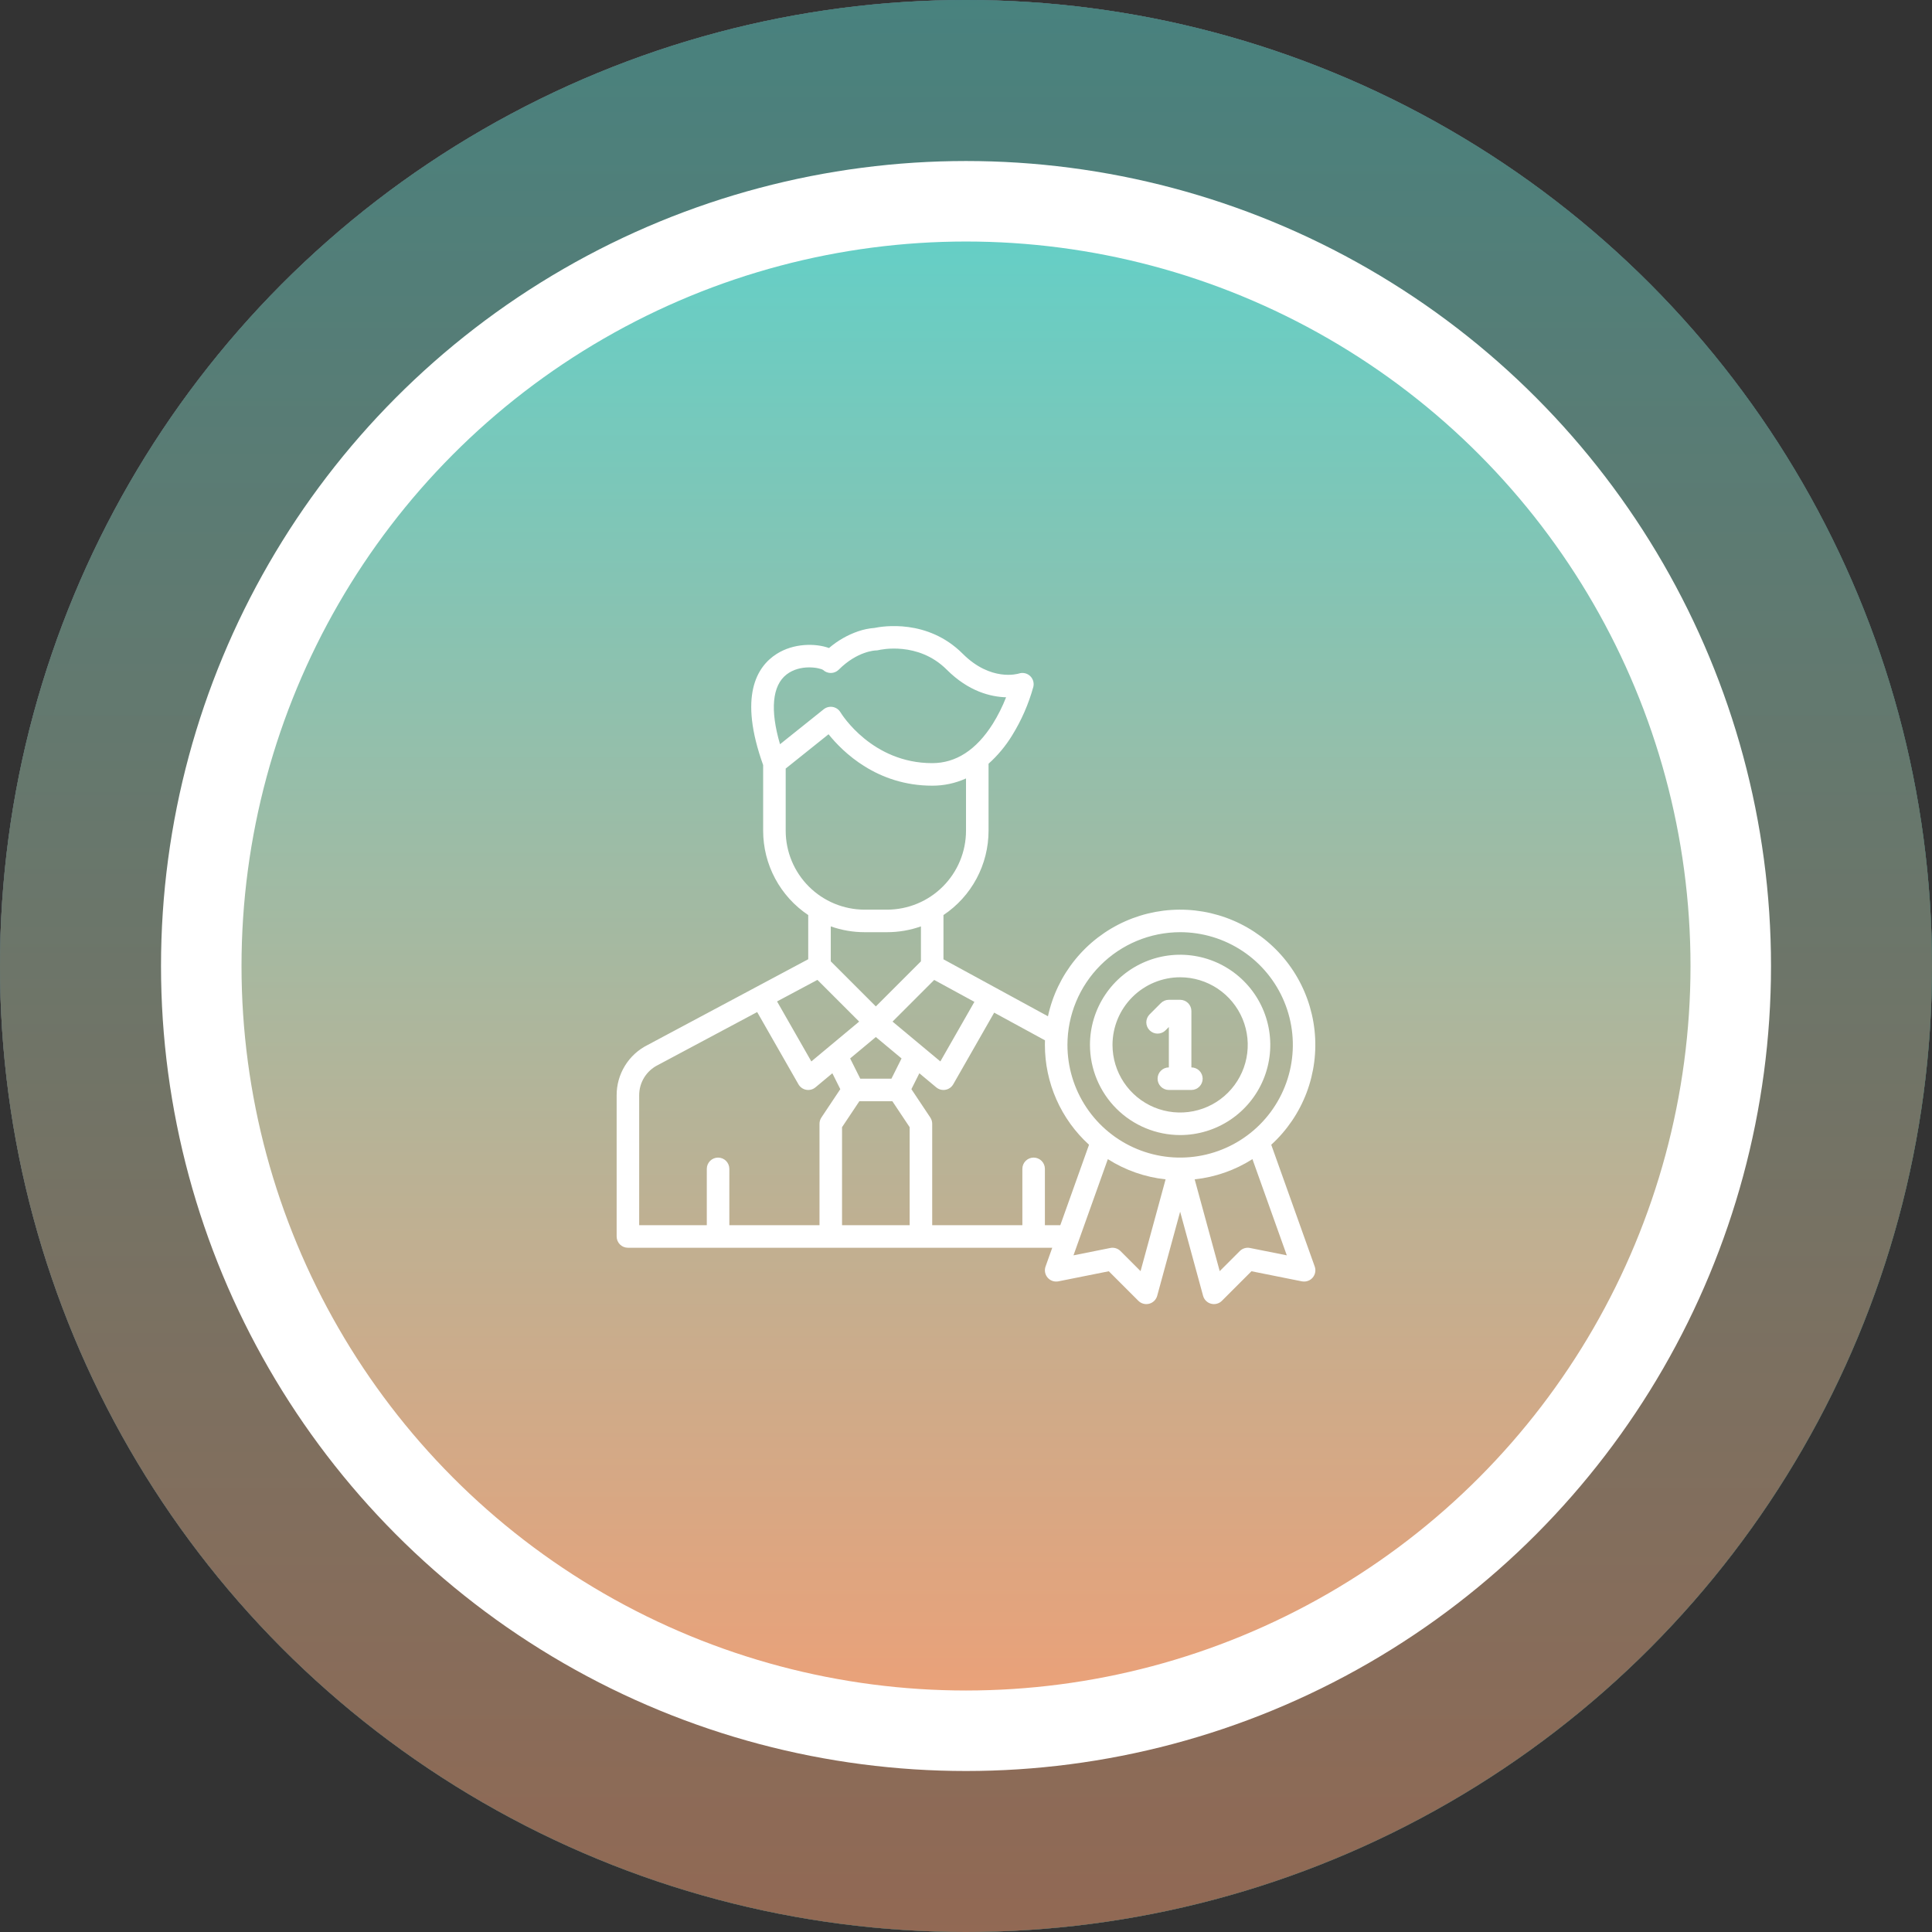 <svg width="190" height="190" viewBox="0 0 190 190" fill="none" xmlns="http://www.w3.org/2000/svg">
<rect x="0" y="0" width="190" height="190" fill="#333333" stroke="none"/>
<g opacity="0.5">
<circle cx="95" cy="95" r="95" fill="#FFD2B9"/>
<circle cx="95" cy="95" r="95" fill="url(#paint0_linear_4220_7479)"/>
<circle cx="95" cy="95" r="95" fill="url(#paint1_linear_4220_7479)"/>
</g>
<circle cx="95.001" cy="95.001" r="75.208" fill="url(#paint2_linear_4220_7479)" stroke="white" stroke-width="7.917"/>
<path d="M125.019 112.579C126.565 111.169 127.756 109.413 128.496 107.456C129.235 105.498 129.502 103.393 129.275 101.313C129.048 99.233 128.333 97.235 127.189 95.483C126.044 93.731 124.502 92.274 122.688 91.23C120.874 90.187 118.84 89.586 116.75 89.477C114.66 89.368 112.574 89.753 110.661 90.602C108.748 91.452 107.063 92.74 105.742 94.364C104.421 95.987 103.502 97.899 103.06 99.944L92.784 94.342V89.99C94.148 89.079 95.266 87.846 96.039 86.4C96.812 84.954 97.217 83.34 97.218 81.7V75.108C98.125 74.294 98.908 73.352 99.543 72.312C100.456 70.835 101.155 69.235 101.618 67.561C101.667 67.369 101.664 67.167 101.609 66.977C101.553 66.786 101.448 66.614 101.303 66.479C101.158 66.344 100.98 66.249 100.786 66.207C100.592 66.164 100.391 66.175 100.203 66.237C100.091 66.271 97.438 67.053 94.676 64.291C91.229 60.844 86.796 61.584 85.988 61.755C85.446 61.797 84.912 61.907 84.398 62.084C83.346 62.446 82.371 63.005 81.527 63.73C80.187 63.243 78.039 63.248 76.371 64.314C74.42 65.56 72.622 68.47 75.051 75.24V81.7C75.052 83.34 75.456 84.954 76.23 86.4C77.003 87.846 78.121 89.079 79.484 89.99V94.335L63.692 102.766C62.773 103.224 62 103.931 61.462 104.806C60.923 105.68 60.639 106.688 60.643 107.715V121.6C60.643 121.894 60.759 122.176 60.967 122.384C61.175 122.592 61.457 122.708 61.751 122.708H103.482L102.824 124.552C102.758 124.737 102.742 124.936 102.778 125.129C102.814 125.321 102.901 125.501 103.029 125.65C103.157 125.798 103.322 125.91 103.508 125.973C103.693 126.037 103.892 126.05 104.085 126.012L109.044 125.02L111.95 127.926C112.087 128.063 112.258 128.162 112.446 128.212C112.633 128.263 112.83 128.263 113.018 128.213C113.206 128.163 113.377 128.065 113.515 127.928C113.652 127.791 113.752 127.621 113.803 127.433L116.059 119.162L118.315 127.433C118.366 127.621 118.465 127.791 118.603 127.928C118.741 128.065 118.912 128.163 119.1 128.213C119.287 128.263 119.485 128.263 119.672 128.212C119.86 128.162 120.031 128.063 120.168 127.926L123.074 125.02L128.033 126.012C128.226 126.05 128.425 126.037 128.61 125.973C128.796 125.91 128.961 125.798 129.089 125.65C129.217 125.501 129.304 125.321 129.34 125.129C129.376 124.936 129.36 124.737 129.294 124.552L125.019 112.579ZM116.059 91.675C118.251 91.675 120.394 92.325 122.217 93.543C124.039 94.761 125.46 96.492 126.299 98.517C127.138 100.542 127.357 102.771 126.93 104.921C126.502 107.071 125.446 109.046 123.896 110.596C122.346 112.146 120.371 113.201 118.222 113.629C116.072 114.056 113.843 113.837 111.818 112.998C109.793 112.159 108.062 110.739 106.844 108.916C105.626 107.093 104.976 104.951 104.976 102.758C104.979 99.82 106.148 97.003 108.226 94.925C110.304 92.847 113.121 91.678 116.059 91.675ZM89.459 120.492H82.809V110.852L84.511 108.3H87.758L89.459 110.852V120.492ZM80.39 96.365L84.492 100.467L79.79 104.385L76.419 98.485L80.39 96.365ZM87.666 106.083H84.603L83.606 104.091L86.134 101.985L88.662 104.091L87.666 106.083ZM87.776 100.467L91.873 96.37L95.826 98.526L92.478 104.386L87.776 100.467ZM77.355 66.329C78.7 65.29 80.597 65.663 80.942 65.883C81.152 66.08 81.43 66.188 81.718 66.183C82.006 66.179 82.281 66.062 82.485 65.859C84.314 64.029 86.073 63.968 86.134 63.967C86.224 63.968 86.312 63.957 86.399 63.935C86.556 63.897 90.287 63.037 93.109 65.859C95.259 68.009 97.439 68.531 98.943 68.574C98.588 69.482 98.15 70.355 97.635 71.183C96.017 73.749 94.012 75.05 91.676 75.05C85.762 75.05 82.775 70.251 82.65 70.044C82.568 69.909 82.459 69.793 82.329 69.703C82.198 69.614 82.051 69.553 81.895 69.525C81.74 69.498 81.58 69.504 81.427 69.543C81.274 69.582 81.132 69.653 81.008 69.751L76.71 73.19C75.722 69.831 75.94 67.421 77.355 66.329ZM77.268 81.7V75.583L81.483 72.21C82.876 73.947 86.247 77.267 91.676 77.267C92.823 77.271 93.957 77.028 95.001 76.555V81.7C94.999 83.757 94.18 85.729 92.726 87.183C91.272 88.638 89.299 89.456 87.243 89.459H85.026C82.969 89.456 80.997 88.638 79.543 87.183C78.088 85.729 77.27 83.757 77.268 81.7ZM85.026 91.675H87.243C88.376 91.676 89.5 91.482 90.568 91.103V94.541L86.134 98.975L81.701 94.541V91.103C82.769 91.482 83.893 91.676 85.026 91.675ZM62.859 107.715C62.857 107.097 63.028 106.491 63.353 105.965C63.678 105.44 64.144 105.016 64.697 104.741C64.706 104.737 64.715 104.732 64.724 104.727L74.463 99.529L78.522 106.633C78.603 106.774 78.713 106.895 78.845 106.988C78.977 107.082 79.128 107.145 79.288 107.174C79.447 107.203 79.611 107.196 79.767 107.155C79.924 107.114 80.07 107.038 80.194 106.935L81.857 105.549L82.638 107.112L80.778 109.902C80.657 110.084 80.593 110.298 80.593 110.517V120.492H71.726V114.95C71.726 114.656 71.609 114.374 71.401 114.166C71.194 113.959 70.912 113.842 70.618 113.842C70.324 113.842 70.042 113.959 69.834 114.166C69.626 114.374 69.509 114.656 69.509 114.95V120.492H62.859V107.715ZM102.759 120.492V114.95C102.759 114.656 102.643 114.374 102.435 114.166C102.227 113.959 101.945 113.842 101.651 113.842C101.357 113.842 101.075 113.959 100.867 114.166C100.659 114.374 100.543 114.656 100.543 114.95V120.492H91.676V110.517C91.676 110.298 91.611 110.084 91.49 109.902L89.63 107.112L90.412 105.549L92.074 106.934C92.198 107.038 92.344 107.113 92.501 107.155C92.657 107.196 92.821 107.202 92.98 107.174C93.14 107.145 93.291 107.082 93.423 106.988C93.555 106.895 93.666 106.773 93.746 106.633L97.772 99.587L102.767 102.31C102.762 102.459 102.759 102.608 102.759 102.758C102.758 104.607 103.144 106.436 103.891 108.127C104.639 109.818 105.731 111.335 107.099 112.579L104.274 120.492H102.759ZM112.167 125.008L110.193 123.034C110.064 122.905 109.905 122.81 109.73 122.757C109.556 122.704 109.371 122.695 109.192 122.731L105.57 123.455L108.949 113.994C110.664 115.085 112.608 115.765 114.629 115.982L112.167 125.008ZM122.927 122.731C122.748 122.695 122.563 122.704 122.388 122.757C122.213 122.81 122.055 122.905 121.926 123.034L119.951 125.008L117.489 115.982C119.51 115.765 121.454 115.085 123.17 113.994L126.549 123.455L122.927 122.731Z" fill="white"/>
<path d="M116.058 111.626C117.812 111.626 119.526 111.106 120.984 110.132C122.442 109.157 123.579 107.773 124.25 106.152C124.921 104.532 125.096 102.749 124.754 101.029C124.412 99.309 123.568 97.73 122.328 96.49C121.088 95.249 119.508 94.405 117.788 94.063C116.068 93.721 114.285 93.896 112.665 94.567C111.045 95.239 109.66 96.375 108.686 97.833C107.711 99.291 107.191 101.006 107.191 102.759C107.194 105.11 108.129 107.364 109.791 109.026C111.454 110.688 113.707 111.623 116.058 111.626ZM116.058 96.109C117.373 96.109 118.659 96.499 119.753 97.23C120.846 97.961 121.699 98.999 122.202 100.214C122.705 101.43 122.837 102.767 122.58 104.057C122.324 105.347 121.69 106.531 120.76 107.462C119.83 108.392 118.645 109.025 117.355 109.281C116.065 109.538 114.728 109.406 113.513 108.903C112.298 108.4 111.26 107.547 110.529 106.454C109.798 105.36 109.408 104.074 109.408 102.759C109.41 100.996 110.111 99.306 111.358 98.059C112.605 96.812 114.295 96.111 116.058 96.109Z" fill="white"/>
<path d="M114.625 101.325L114.949 101V104.974C114.655 104.974 114.373 105.091 114.165 105.299C113.958 105.507 113.841 105.789 113.841 106.083C113.841 106.377 113.958 106.658 114.165 106.866C114.373 107.074 114.655 107.191 114.949 107.191H117.166C117.46 107.191 117.742 107.074 117.949 106.866C118.157 106.658 118.274 106.377 118.274 106.083C118.274 105.789 118.157 105.507 117.949 105.299C117.742 105.091 117.46 104.974 117.166 104.974V99.433C117.166 99.139 117.049 98.857 116.841 98.649C116.633 98.441 116.351 98.324 116.057 98.324H114.949C114.804 98.324 114.659 98.353 114.525 98.409C114.39 98.464 114.268 98.546 114.165 98.649L113.057 99.757C112.954 99.86 112.872 99.982 112.817 100.117C112.761 100.251 112.732 100.395 112.732 100.541C112.732 100.686 112.761 100.831 112.817 100.965C112.872 101.1 112.954 101.222 113.057 101.325C113.16 101.428 113.282 101.509 113.417 101.565C113.551 101.621 113.695 101.649 113.841 101.649C113.986 101.649 114.13 101.621 114.265 101.565C114.399 101.509 114.522 101.428 114.625 101.325Z" fill="white"/>
<defs>
<linearGradient id="paint0_linear_4220_7479" x1="0" y1="0" x2="190" y2="190" gradientUnits="userSpaceOnUse">
<stop offset="0.281" stop-color="#57AACD"/>
<stop offset="0.745" stop-color="#02B6B4"/>
</linearGradient>
<linearGradient id="paint1_linear_4220_7479" x1="95" y1="0" x2="95" y2="190" gradientUnits="userSpaceOnUse">
<stop stop-color="#5ED1CA"/>
<stop offset="1" stop-color="#F19F75"/>
</linearGradient>
<linearGradient id="paint2_linear_4220_7479" x1="95.001" y1="15.834" x2="95.001" y2="174.167" gradientUnits="userSpaceOnUse">
<stop stop-color="#5ED1CA"/>
<stop offset="1" stop-color="#F19F75"/>
</linearGradient>
</defs>
</svg>
